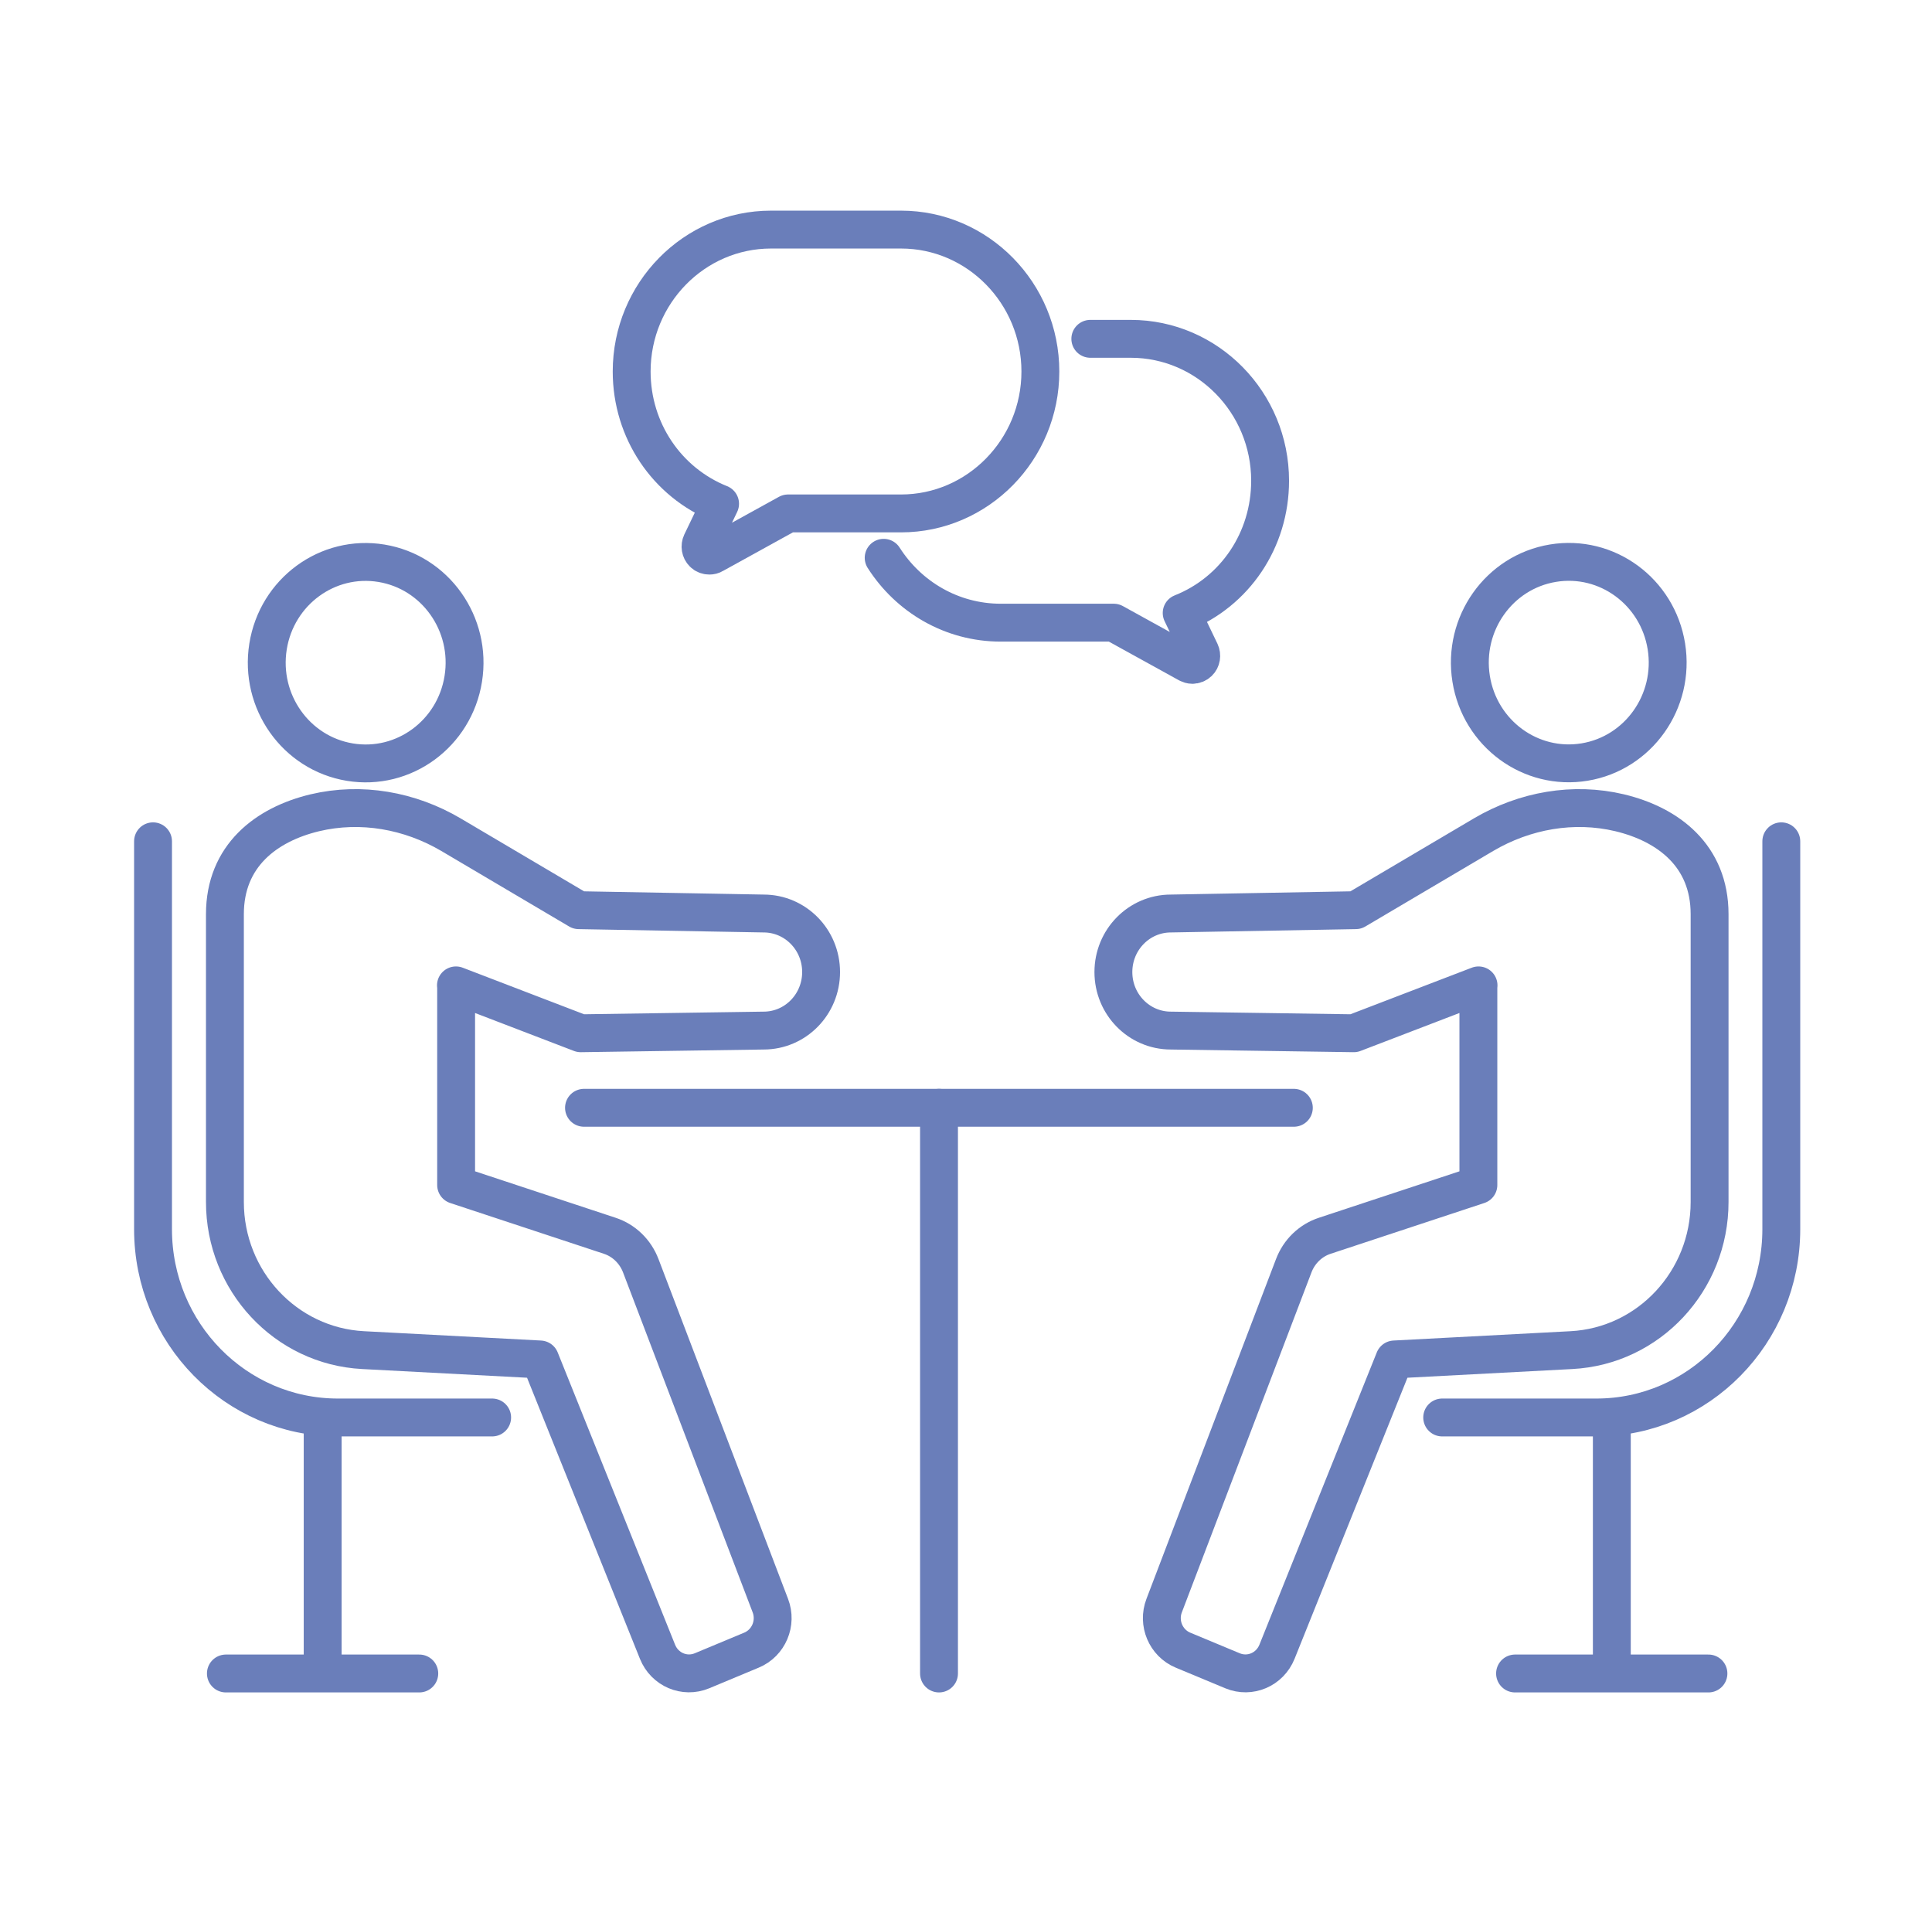 <svg width="101" height="100" viewBox="0 0 101 100" fill="none" xmlns="http://www.w3.org/2000/svg">
<path d="M54.388 19.418C54.388 15.33 51.118 12 47.103 12H40.306C36.291 12 33.022 15.33 33.022 19.418C33.022 22.504 34.862 25.215 37.644 26.331L36.668 28.362C36.583 28.545 36.617 28.771 36.762 28.911C36.848 28.998 36.968 29.041 37.088 29.041C37.165 29.041 37.242 29.024 37.31 28.98L41.197 26.836H47.103C51.118 26.836 54.388 23.506 54.388 19.418Z" stroke="#6A7EBA" stroke-width="1.98" stroke-linecap="round" stroke-linejoin="round"/>
<path d="M46.196 29.155C47.497 31.195 49.748 32.546 52.316 32.546H58.223L62.109 34.69C62.178 34.725 62.255 34.751 62.332 34.751C62.452 34.751 62.563 34.708 62.657 34.62C62.803 34.481 62.837 34.254 62.751 34.071L61.775 32.04C64.566 30.933 66.398 28.222 66.398 25.128C66.398 21.039 63.128 17.71 59.113 17.71H56.999" stroke="#6A7EBA" stroke-width="1.98" stroke-linecap="round" stroke-linejoin="round"/>
<path d="M24.219 35.481C24.677 32.611 22.763 29.907 19.944 29.441C17.125 28.975 14.47 30.924 14.012 33.794C13.555 36.665 15.469 39.369 18.287 39.835C21.106 40.301 23.762 38.352 24.219 35.481Z" stroke="#6A7EBA" stroke-width="1.98" stroke-linecap="round" stroke-linejoin="round"/>
<path d="M23.845 51.514V61.939L31.866 64.589C32.619 64.833 33.218 65.417 33.501 66.167L40.272 83.923C40.623 84.838 40.186 85.876 39.287 86.25L36.694 87.331C35.786 87.706 34.75 87.27 34.374 86.338L28.236 71.057L18.983 70.569C14.934 70.359 11.758 66.951 11.758 62.828V47.783C11.758 44.732 13.915 43.093 16.457 42.483C18.88 41.908 21.422 42.361 23.571 43.625L30.256 47.574L39.921 47.748C41.581 47.748 42.925 49.116 42.925 50.807C42.925 52.499 41.581 53.867 39.921 53.867L30.359 54.007L23.836 51.505" stroke="#6A7EBA" stroke-width="1.98" stroke-linecap="round" stroke-linejoin="round"/>
<path d="M25.728 74.09H17.664C12.331 74.09 8 69.688 8 64.249V43.974" stroke="#6A7EBA" stroke-width="1.98" stroke-linecap="round" stroke-linejoin="round"/>
<path d="M16.868 74.09V86.625" stroke="#6A7EBA" stroke-width="1.98" stroke-linecap="round" stroke-linejoin="round"/>
<path d="M11.809 87.471H21.919" stroke="#6A7EBA" stroke-width="1.98" stroke-linecap="round" stroke-linejoin="round"/>
<path d="M82.84 39.831C85.658 39.365 87.572 36.66 87.115 33.79C86.657 30.92 84.001 28.971 81.183 29.437C78.364 29.902 76.45 32.607 76.907 35.477C77.365 38.347 80.021 40.296 82.84 39.831Z" stroke="#6A7EBA" stroke-width="1.98" stroke-linecap="round" stroke-linejoin="round"/>
<path d="M77.286 51.514V61.939L69.265 64.589C68.511 64.833 67.912 65.417 67.63 66.167L60.859 83.923C60.508 84.838 60.944 85.876 61.843 86.251L64.437 87.331C65.344 87.706 66.38 87.27 66.757 86.338L72.894 71.057L82.148 70.569C86.197 70.36 89.373 66.951 89.373 62.828V47.783C89.373 44.732 87.216 43.093 84.673 42.483C82.251 41.908 79.708 42.361 77.56 43.625L70.874 47.574L61.21 47.748C59.549 47.748 58.205 49.117 58.205 50.808C58.205 52.499 59.549 53.867 61.21 53.867L70.771 54.007L77.294 51.505" stroke="#6A7EBA" stroke-width="1.98" stroke-linecap="round" stroke-linejoin="round"/>
<path d="M75.394 74.09H83.458C88.791 74.09 93.122 69.688 93.122 64.249V43.974" stroke="#6A7EBA" stroke-width="1.98" stroke-linecap="round" stroke-linejoin="round"/>
<path d="M84.262 74.09V86.625" stroke="#6A7EBA" stroke-width="1.98" stroke-linecap="round" stroke-linejoin="round"/>
<path d="M89.313 87.471H79.203" stroke="#6A7EBA" stroke-width="1.98" stroke-linecap="round" stroke-linejoin="round"/>
<path d="M30.53 57.903H67.639" stroke="#6A7EBA" stroke-width="1.98" stroke-linecap="round" stroke-linejoin="round"/>
<path d="M49.089 57.903V87.471" stroke="#6A7EBA" stroke-width="1.98" stroke-linecap="round" stroke-linejoin="round"/>
</svg>
